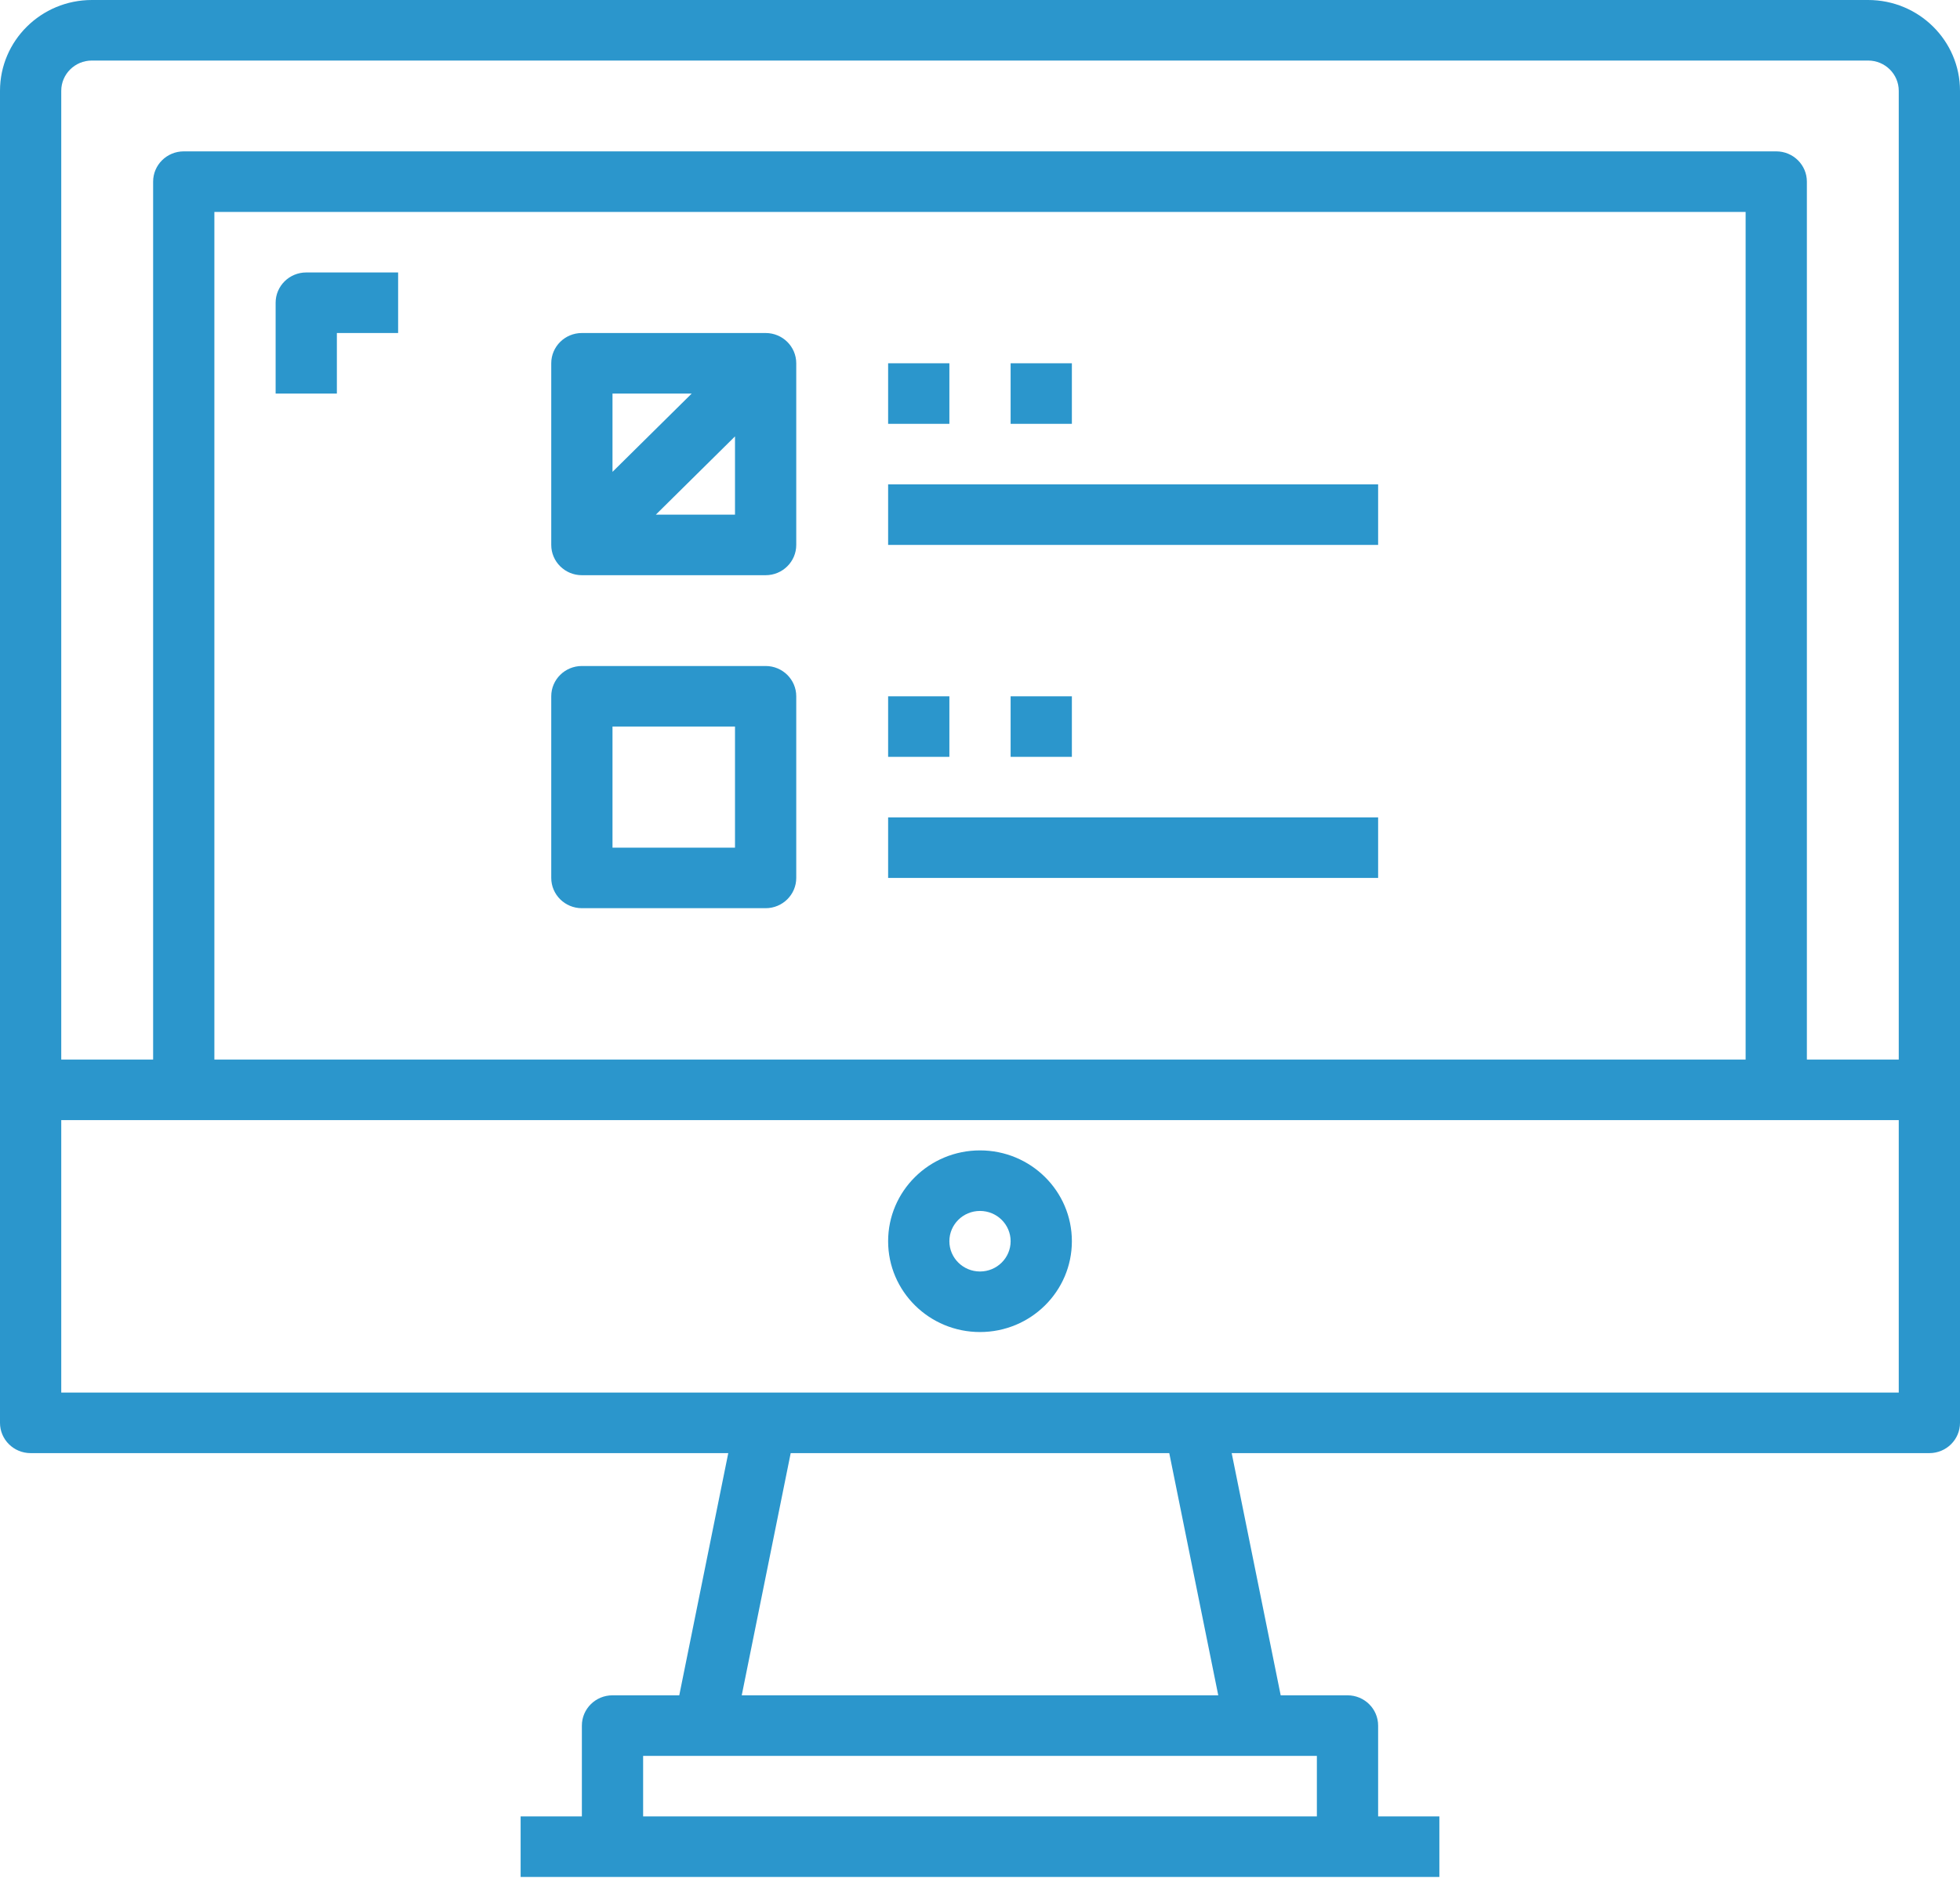 <?xml version="1.0" encoding="UTF-8"?> <svg xmlns="http://www.w3.org/2000/svg" width="456" height="437" viewBox="0 0 456 437" fill="none"> <path d="M434.625 0H21.375C9.57 0 0 9.462 0 21.135V331.112C0 335.003 3.19 338.157 7.125 338.157H169.433L158.033 394.517H142.5C138.565 394.517 135.375 397.671 135.375 401.562V422.697H121.125V436.787H334.875V422.697H320.625V401.562C320.625 397.671 317.435 394.517 313.5 394.517H297.956L286.556 338.157H448.875C452.81 338.157 456 335.003 456 331.112V21.135C456 9.462 446.43 0 434.625 0ZM292.125 408.607H306.375V422.697H149.625V408.607H163.875H292.125ZM172.567 394.517L183.957 338.157H272.033L283.432 394.517H172.567ZM441.75 324.067H14.25V260.663H441.75V324.067ZM49.875 246.573V49.315H406.125V246.573H49.875ZM441.75 246.573H420.375V42.27C420.375 38.379 417.185 35.225 413.25 35.225H42.75C38.815 35.225 35.625 38.379 35.625 42.27V246.573H14.25V21.135C14.25 17.244 17.44 14.09 21.375 14.09H434.625C438.56 14.09 441.75 17.244 441.75 21.135V246.573Z" fill="#2B96CC"></path> <path d="M228 267.709C216.195 267.709 206.625 277.171 206.625 288.844C206.625 300.516 216.195 309.979 228 309.979C239.805 309.979 249.375 300.516 249.375 288.844C249.375 277.171 239.805 267.709 228 267.709ZM228 295.889C224.065 295.889 220.875 292.734 220.875 288.844C220.875 284.953 224.065 281.799 228 281.799C231.935 281.799 235.125 284.953 235.125 288.844C235.125 292.734 231.935 295.889 228 295.889Z" fill="#2B96CC"></path> <path d="M71.25 63.404C67.315 63.404 64.125 66.559 64.125 70.449V91.584H78.375V77.494H92.625V63.404H71.25Z" fill="#2B96CC"></path> <path d="M178.125 77.496H135.375C131.44 77.496 128.25 80.65 128.25 84.541V126.811C128.25 130.701 131.44 133.856 135.375 133.856H178.125C182.06 133.856 185.25 130.701 185.25 126.811V84.541C185.25 80.65 182.06 77.496 178.125 77.496ZM142.5 91.586H160.929L142.5 109.808V91.586ZM171 119.766H152.582L171 101.555V119.766Z" fill="#2B96CC"></path> <path d="M220.875 84.539H206.625V98.629H220.875V84.539Z" fill="#2B96CC"></path> <path d="M249.375 84.539H235.125V98.629H249.375V84.539Z" fill="#2B96CC"></path> <path d="M320.625 112.717H206.625V126.807H320.625V112.717Z" fill="#2B96CC"></path> <path d="M178.125 154.986H135.375C131.44 154.986 128.25 158.141 128.25 162.031V204.301C128.25 208.192 131.44 211.346 135.375 211.346H178.125C182.06 211.346 185.25 208.192 185.25 204.301V162.031C185.25 158.141 182.06 154.986 178.125 154.986ZM171 197.256H142.5V169.076H171V197.256Z" fill="#2B96CC"></path> <path d="M220.875 162.035H206.625V176.125H220.875V162.035Z" fill="#2B96CC"></path> <path d="M249.375 162.035H235.125V176.125H249.375V162.035Z" fill="#2B96CC"></path> <path d="M320.625 190.213H206.625V204.303H320.625V190.213Z" fill="#2B96CC"></path> </svg> 